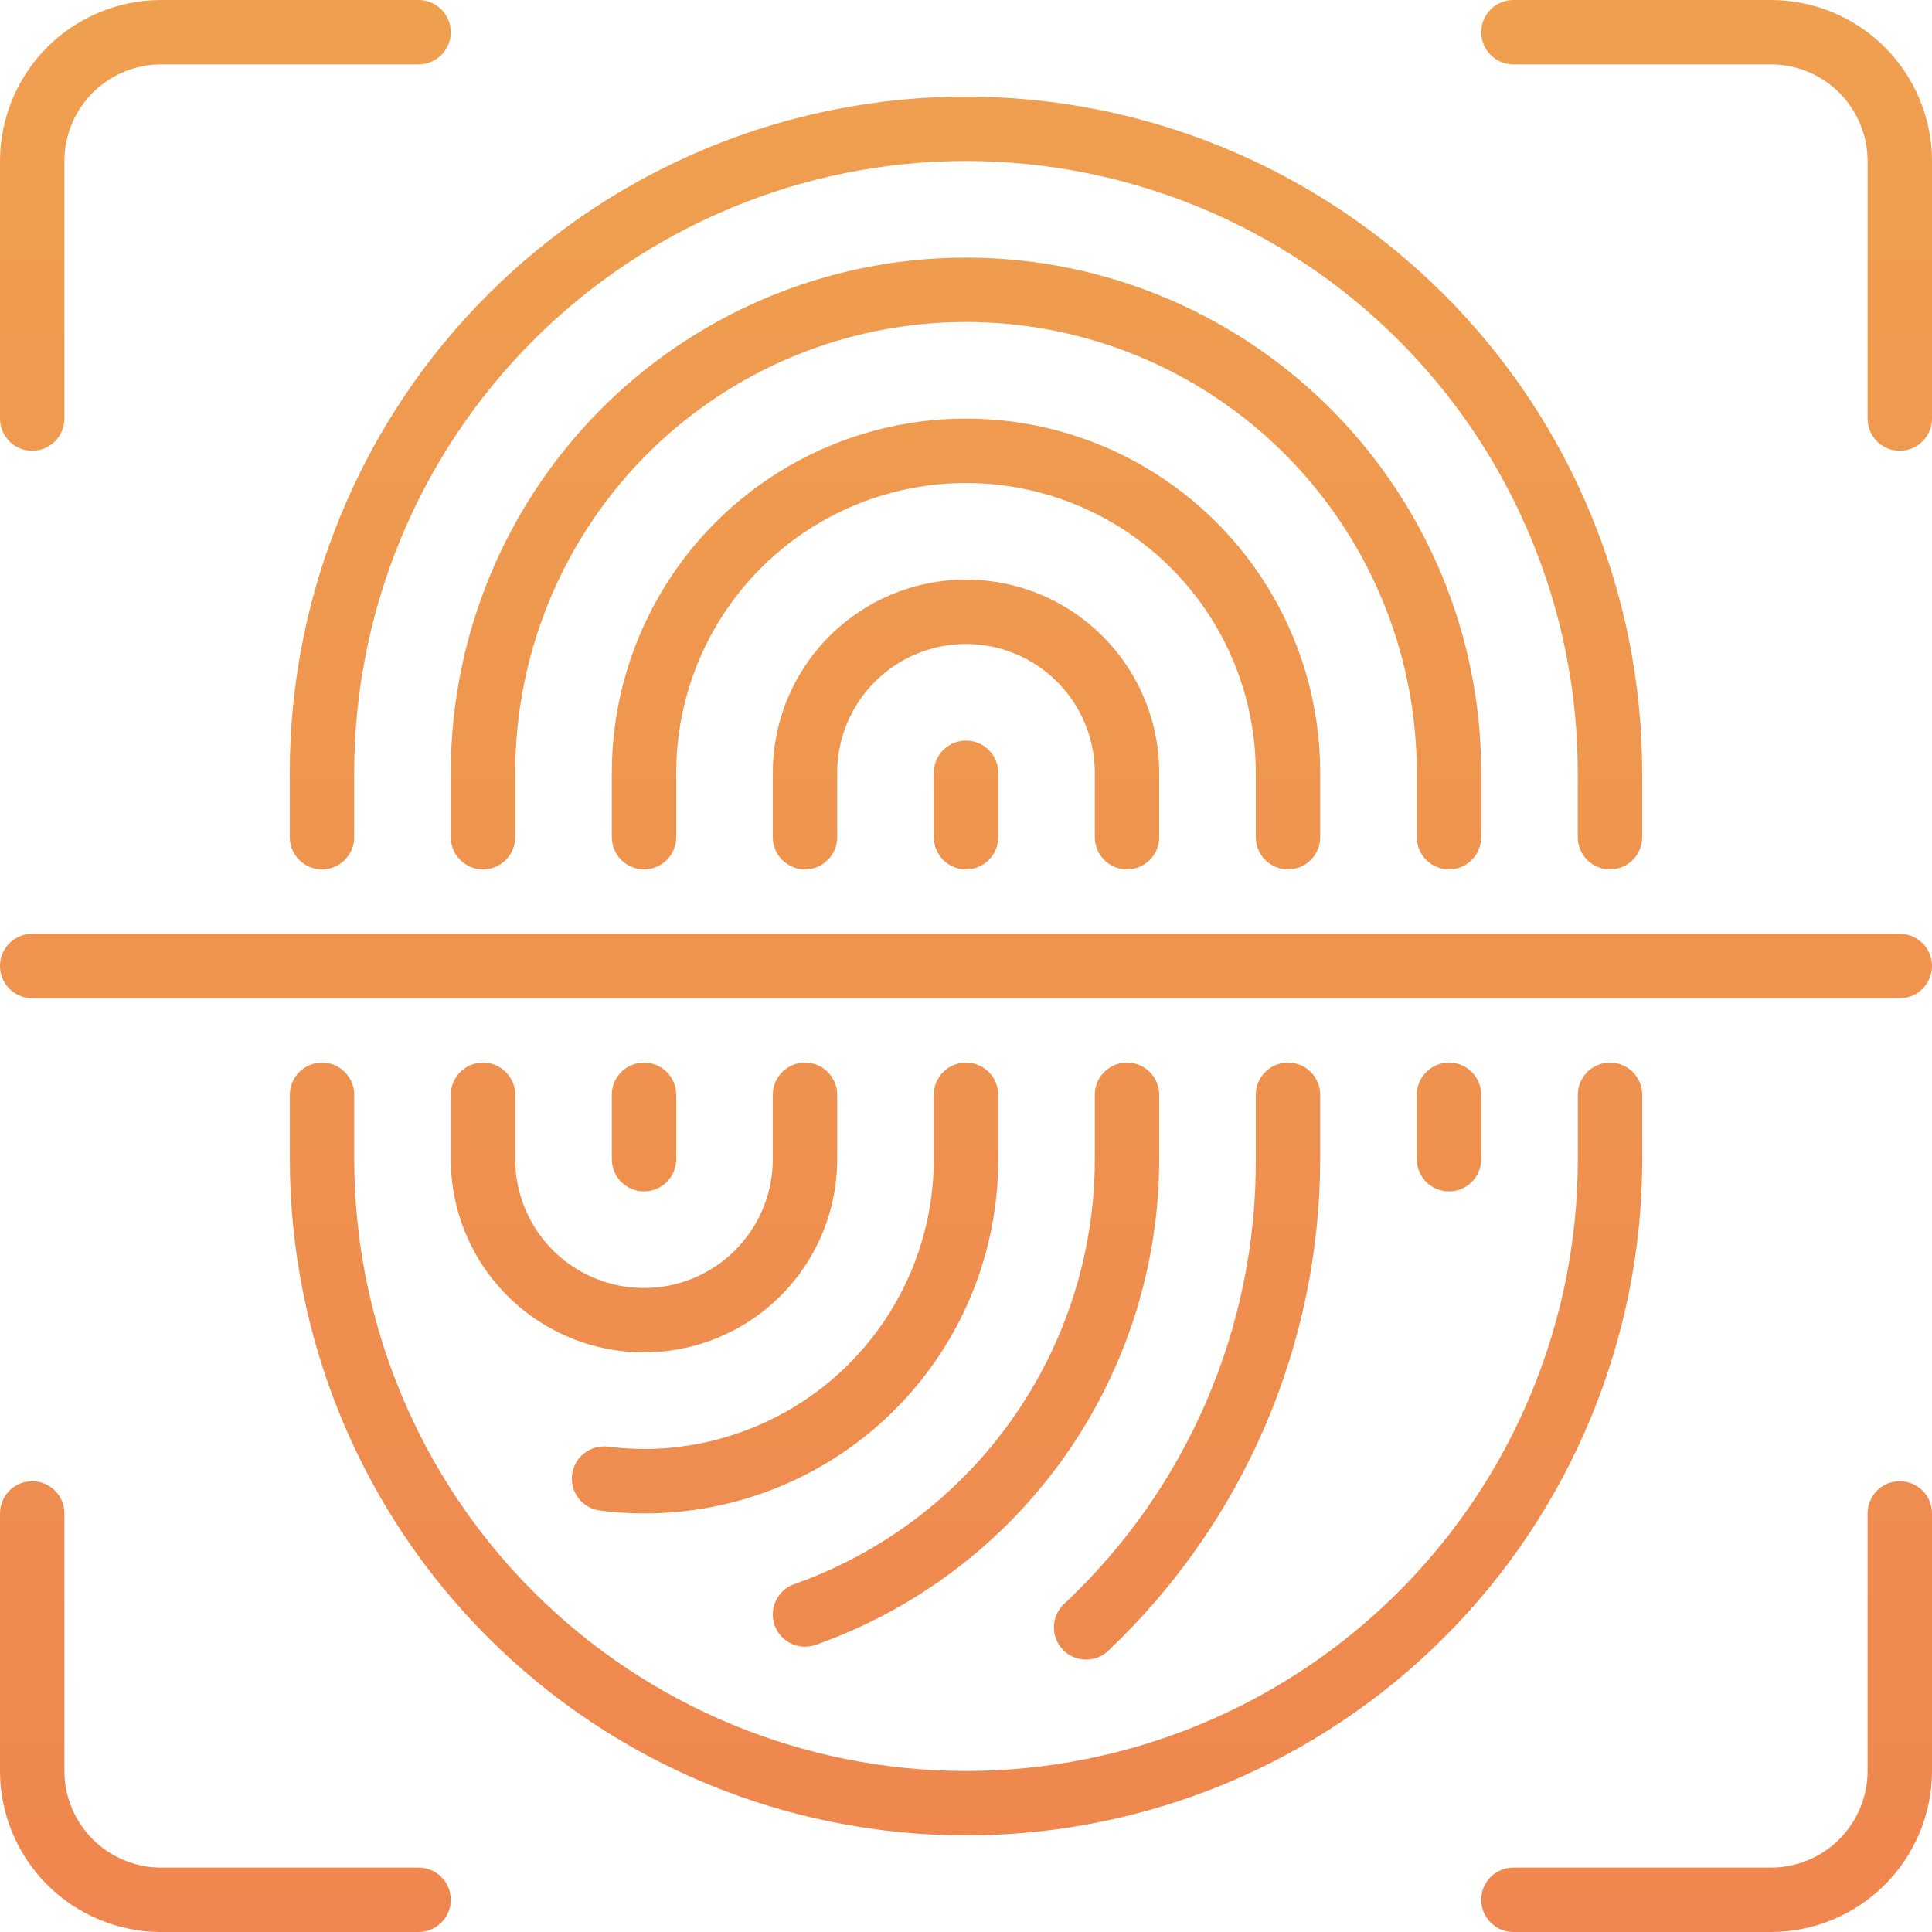 <svg xmlns="http://www.w3.org/2000/svg" width="100" height="100" viewBox="0 0 100 100" fill="none"><path d="M5.66755e-05 21.667V8.333C0.002 6.124 0.882 4.006 2.443 2.443C4.006 0.882 6.124 0.002 8.333 0H21.667C22.587 0 23.333 0.746 23.333 1.667C23.333 2.587 22.587 3.333 21.667 3.333H8.333C7.008 3.335 5.737 3.862 4.799 4.799C3.862 5.737 3.335 7.007 3.333 8.333V21.667C3.333 22.587 2.587 23.333 1.667 23.333C0.746 23.333 0 22.587 0 21.667L5.66755e-05 21.667ZM21.667 96.667H8.333C7.008 96.665 5.737 96.138 4.799 95.201C3.862 94.263 3.335 92.993 3.333 91.666V78.333C3.333 77.413 2.587 76.667 1.667 76.667C0.746 76.667 0 77.413 0 78.333V91.666C0.002 93.876 0.882 95.994 2.443 97.556C4.006 99.118 6.124 99.998 8.333 100H21.667C22.587 100 23.333 99.254 23.333 98.333C23.333 97.413 22.587 96.666 21.667 96.666L21.667 96.667ZM91.667 0H78.333C77.413 0 76.667 0.746 76.667 1.667C76.667 2.587 77.413 3.333 78.333 3.333H91.667C92.993 3.335 94.263 3.862 95.201 4.799C96.138 5.737 96.665 7.007 96.667 8.333V21.667C96.667 22.587 97.413 23.333 98.333 23.333C99.254 23.333 100 22.587 100 21.667V8.333C99.998 6.124 99.118 4.006 97.557 2.443C95.994 0.882 93.876 0.002 91.667 5.70388e-05L91.667 0ZM98.333 76.667C97.891 76.667 97.467 76.842 97.155 77.155C96.842 77.467 96.667 77.891 96.667 78.333V91.667C96.665 92.993 96.138 94.263 95.201 95.201C94.263 96.138 92.993 96.665 91.667 96.667H78.333C77.413 96.667 76.667 97.413 76.667 98.333C76.667 99.254 77.413 100 78.333 100H91.667C93.876 99.998 95.994 99.118 97.556 97.557C99.118 95.994 99.998 93.876 100 91.667V78.333C100 77.891 99.824 77.467 99.512 77.155C99.199 76.842 98.775 76.667 98.333 76.667L98.333 76.667ZM76.667 60V56.667C76.667 55.746 75.92 55 75 55C74.08 55 73.333 55.746 73.333 56.667V60C73.333 60.92 74.08 61.667 75 61.667C75.92 61.667 76.667 60.92 76.667 60ZM75 45C75.442 45 75.866 44.824 76.179 44.512C76.491 44.199 76.667 43.775 76.667 43.333V40C76.667 30.473 71.584 21.67 63.333 16.907C55.083 12.143 44.917 12.143 36.667 16.907C28.416 21.67 23.333 30.474 23.333 40V43.333C23.333 44.254 24.08 45 25 45C25.92 45 26.667 44.254 26.667 43.333V40C26.667 31.664 31.114 23.961 38.333 19.792C45.553 15.625 54.447 15.625 61.667 19.792C68.886 23.961 73.333 31.664 73.333 40V43.333C73.333 43.775 73.509 44.199 73.821 44.512C74.134 44.824 74.558 45 75 45ZM25 55C24.558 55 24.134 55.176 23.822 55.488C23.509 55.801 23.333 56.225 23.333 56.667V60C23.333 63.573 25.24 66.874 28.333 68.66C31.427 70.446 35.24 70.446 38.333 68.66C41.427 66.874 43.333 63.573 43.333 60V56.667C43.333 55.746 42.587 55 41.667 55C40.746 55 40 55.746 40 56.667V60C40 62.382 38.729 64.583 36.667 65.774C34.604 66.964 32.062 66.964 30 65.774C27.938 64.582 26.667 62.382 26.667 60V56.667C26.667 56.225 26.491 55.801 26.179 55.488C25.866 55.176 25.442 55 25 55ZM58.333 45C58.775 45 59.199 44.824 59.512 44.512C59.824 44.199 60 43.775 60 43.333V40C60 36.427 58.094 33.126 55 31.34C51.906 29.553 48.094 29.553 45 31.34C41.906 33.126 40 36.427 40 40V43.333C40 44.254 40.746 45 41.667 45C42.587 45 43.333 44.254 43.333 43.333V40C43.333 37.618 44.604 35.417 46.667 34.226C48.729 33.036 51.271 33.036 53.333 34.226C55.396 35.417 56.667 37.618 56.667 40V43.333C56.667 43.775 56.842 44.199 57.155 44.512C57.467 44.824 57.891 45 58.333 45ZM58.333 55C57.891 55 57.467 55.176 57.155 55.488C56.842 55.801 56.667 56.225 56.667 56.667V60C56.664 64.824 55.167 69.528 52.383 73.466C49.598 77.406 45.661 80.384 41.113 81.994C40.347 82.263 39.887 83.046 40.023 83.847C40.16 84.647 40.854 85.233 41.667 85.233C41.855 85.232 42.042 85.2 42.22 85.138C47.418 83.299 51.918 79.894 55.102 75.393C58.287 70.891 59.997 65.514 60 60V56.667C60 56.225 59.825 55.801 59.512 55.488C59.2 55.176 58.775 55 58.333 55L58.333 55ZM35 60V56.667C35 55.746 34.254 55 33.333 55C32.413 55 31.667 55.746 31.667 56.667V60C31.667 60.92 32.413 61.667 33.333 61.667C34.254 61.667 35 60.92 35 60ZM66.667 45C67.109 45 67.533 44.824 67.845 44.512C68.158 44.199 68.333 43.775 68.333 43.333V40C68.333 33.45 64.839 27.398 59.167 24.123C53.494 20.848 46.506 20.848 40.833 24.123C35.161 27.398 31.667 33.45 31.667 40V43.333C31.667 44.254 32.413 45 33.333 45C34.254 45 35 44.254 35 43.333V40C35 34.641 37.859 29.689 42.5 27.01C47.141 24.331 52.859 24.331 57.5 27.01C62.141 29.689 65 34.641 65 40V43.333C65 43.775 65.176 44.199 65.488 44.512C65.801 44.824 66.225 45 66.667 45ZM55.004 85.377C55.636 86.047 56.691 86.077 57.36 85.445C60.82 82.171 63.577 78.226 65.464 73.851C67.35 69.477 68.327 64.764 68.333 60V56.666C68.333 55.746 67.587 55 66.667 55C65.746 55 65 55.746 65 56.666V60C65.019 64.314 64.147 68.585 62.439 72.546C60.731 76.507 58.223 80.073 55.074 83.021C54.403 83.652 54.373 84.707 55.004 85.377L55.004 85.377ZM15 43.333C15 44.254 15.746 45 16.667 45C17.587 45 18.333 44.254 18.333 43.333V40C18.333 31.601 21.67 23.547 27.609 17.61C33.547 11.671 41.601 8.334 49.999 8.334C58.397 8.334 66.452 11.671 72.389 17.61C78.329 23.548 81.665 31.602 81.665 40V43.333C81.665 44.254 82.411 45 83.331 45C84.252 45 84.998 44.254 84.998 43.333V40C84.998 30.717 81.311 21.815 74.747 15.251C68.183 8.687 59.281 5 49.998 5C40.715 5 31.813 8.687 25.25 15.251C18.686 21.815 14.998 30.717 14.998 40L15 43.333ZM85 56.667C85 55.746 84.254 55 83.333 55C82.413 55 81.667 55.746 81.667 56.667V60C81.667 68.399 78.33 76.453 72.391 82.39C66.453 88.329 58.399 91.666 50.001 91.666C41.603 91.666 33.548 88.329 27.61 82.39C21.672 76.452 18.335 68.398 18.335 60V56.667C18.335 55.746 17.589 55 16.669 55C15.748 55 15.002 55.746 15.002 56.667V60C15.002 69.283 18.689 78.185 25.253 84.749C31.817 91.312 40.719 95 50.002 95C59.285 95 68.187 91.312 74.751 84.749C81.314 78.185 85.002 69.283 85.002 60L85 56.667ZM48.333 40V43.333C48.333 44.254 49.08 45 50 45C50.92 45 51.667 44.254 51.667 43.333V40C51.667 39.08 50.92 38.333 50 38.333C49.08 38.333 48.333 39.08 48.333 40ZM50 55C49.558 55 49.134 55.176 48.822 55.488C48.509 55.801 48.333 56.225 48.333 56.667V60C48.329 63.977 46.747 67.79 43.935 70.602C41.123 73.414 37.31 74.995 33.333 75C32.711 74.998 32.089 74.957 31.473 74.879C30.559 74.766 29.726 75.414 29.612 76.327C29.499 77.24 30.147 78.073 31.06 78.187C36.28 78.851 41.533 77.237 45.478 73.755C49.423 70.273 51.678 65.262 51.667 60V56.666C51.667 56.225 51.491 55.8 51.178 55.488C50.866 55.175 50.442 55 50 55L50 55ZM98.333 48.333H1.667C0.746 48.333 5.66755e-05 49.08 5.66755e-05 50C5.66755e-05 50.92 0.746 51.667 1.667 51.667H98.333C99.254 51.667 100 50.92 100 50C100 49.08 99.254 48.333 98.333 48.333Z" fill="url(#paint0_linear_1430_9103)"></path><defs><linearGradient id="paint0_linear_1430_9103" x1="50" y1="0" x2="50" y2="100" gradientUnits="userSpaceOnUse"><stop stop-color="#EFA04F"></stop><stop offset="1" stop-color="#EF864F"></stop></linearGradient></defs></svg>